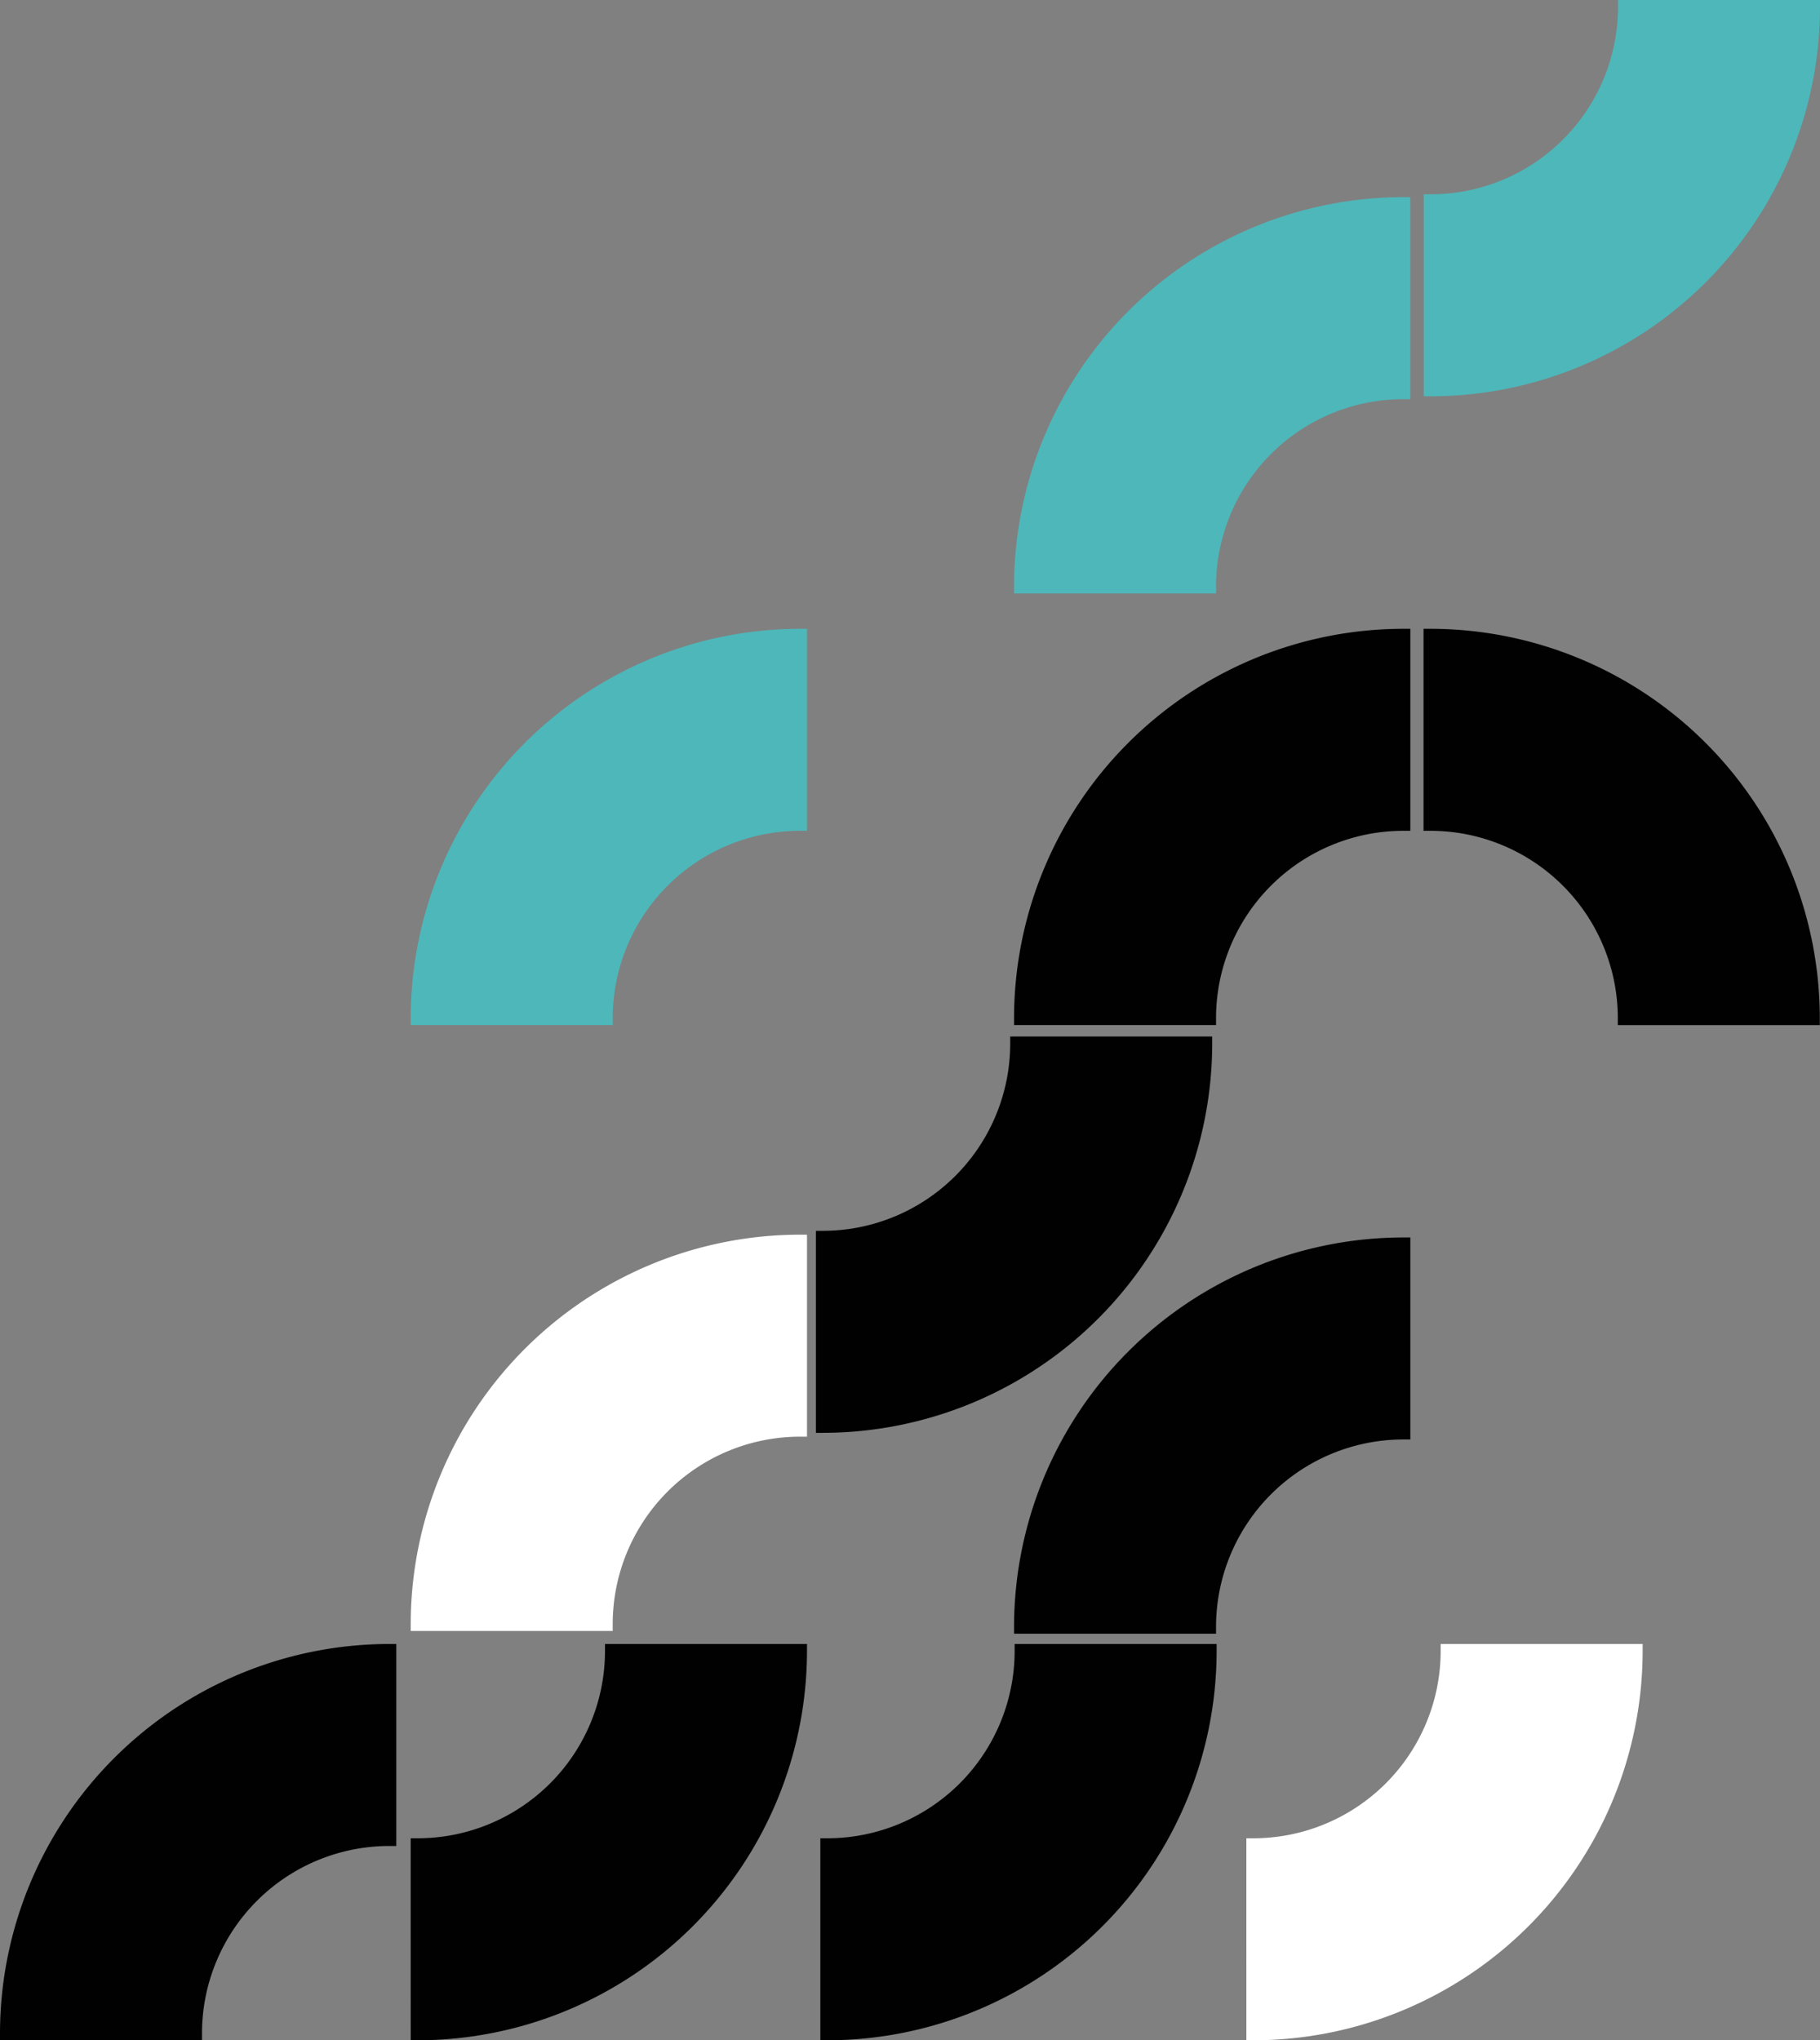 <svg xmlns="http://www.w3.org/2000/svg" width="195.677" height="219.347"><rect width="100%" height="100%" fill="#808080" stroke="none"/><g id="グループ_11757" data-name="グループ 11757" transform="translate(-221.811 -1319.178)"><path id="パス_13702" data-name="パス 13702" d="M256.864,165.127h.763V143.41h-.763a41.894,41.894,0,0,0-41.844,41.843v.763h21.717v-.763a20.152,20.152,0,0,1,20.127-20.126" transform="translate(50.949 1308.504)" fill="#fff"/><path id="パス_13704" data-name="パス 13704" d="M256.864,165.127h.763V143.41h-.763a41.894,41.894,0,0,0-41.844,41.843v.763h21.717v-.763a20.152,20.152,0,0,1,20.127-20.126" transform="translate(6.791 1352.508)" fill="#000100"/><path id="パス_13705" data-name="パス 13705" d="M41.844,21.717h.763V0h-.763A41.894,41.894,0,0,0,0,41.843v.763H21.717v-.763A20.152,20.152,0,0,1,41.844,21.717" transform="translate(308.574 1538.524) rotate(180)" fill="#000100"/><path id="パス_13706" data-name="パス 13706" d="M41.844,21.717h.763V0h-.763A41.894,41.894,0,0,0,0,41.843v.763H21.717v-.763A20.152,20.152,0,0,1,41.844,21.717" transform="translate(352.617 1538.524) rotate(180)" fill="#000100"/><path id="パス_13696" data-name="パス 13696" d="M256.864,165.127h.763V143.41h-.763a41.894,41.894,0,0,0-41.844,41.843v.763h21.717v-.763a20.152,20.152,0,0,1,20.127-20.126" transform="translate(115.816 1243.369)" fill="#000100"/><path id="パス_13698" data-name="パス 13698" d="M256.864,165.127h.763V143.41h-.763a41.894,41.894,0,0,0-41.844,41.843v.763h21.717v-.763a20.152,20.152,0,0,1,20.127-20.126" transform="translate(50.949 1243.369)" fill="#4eb7ba"/><path id="パス_13703" data-name="パス 13703" d="M256.864,165.127h.763V143.41h-.763a41.894,41.894,0,0,0-41.844,41.843v.763h21.717v-.763a20.152,20.152,0,0,1,20.127-20.126" transform="translate(115.816 1308.804)" fill="#000100"/><path id="パス_13694" data-name="パス 13694" d="M256.864,165.127h.763V143.41h-.763a41.894,41.894,0,0,0-41.844,41.843v.763h21.717v-.763a20.152,20.152,0,0,1,20.127-20.126" transform="translate(115.816 1196.963)" fill="#4eb7ba"/><path id="パス_13700" data-name="パス 13700" d="M41.844,21.717h.763V0h-.763A41.894,41.894,0,0,0,0,41.843v.763H21.717v-.763A20.152,20.152,0,0,1,41.844,21.717" transform="translate(352.141 1473.218) rotate(180)" fill="#000100"/><path id="パス_13707" data-name="パス 13707" d="M41.844,21.717h.763V0h-.763A41.894,41.894,0,0,0,0,41.843v.763H21.717v-.763A20.152,20.152,0,0,1,41.844,21.717" transform="translate(398.42 1538.524) rotate(180)" fill="#fff"/><path id="パス_13695" data-name="パス 13695" d="M41.844,21.717h.763V0h-.763A41.894,41.894,0,0,0,0,41.843v.763H21.717v-.763A20.152,20.152,0,0,1,41.844,21.717" transform="translate(417.488 1361.784) rotate(180)" fill="#4eb7ba"/><path id="パス_13699" data-name="パス 13699" d="M41.844,21.717h.763V0h-.763A41.894,41.894,0,0,0,0,41.843v.763H21.717v-.763A20.152,20.152,0,0,1,41.844,21.717" transform="translate(417.467 1386.779) rotate(90)" fill="#000100"/></g></svg>